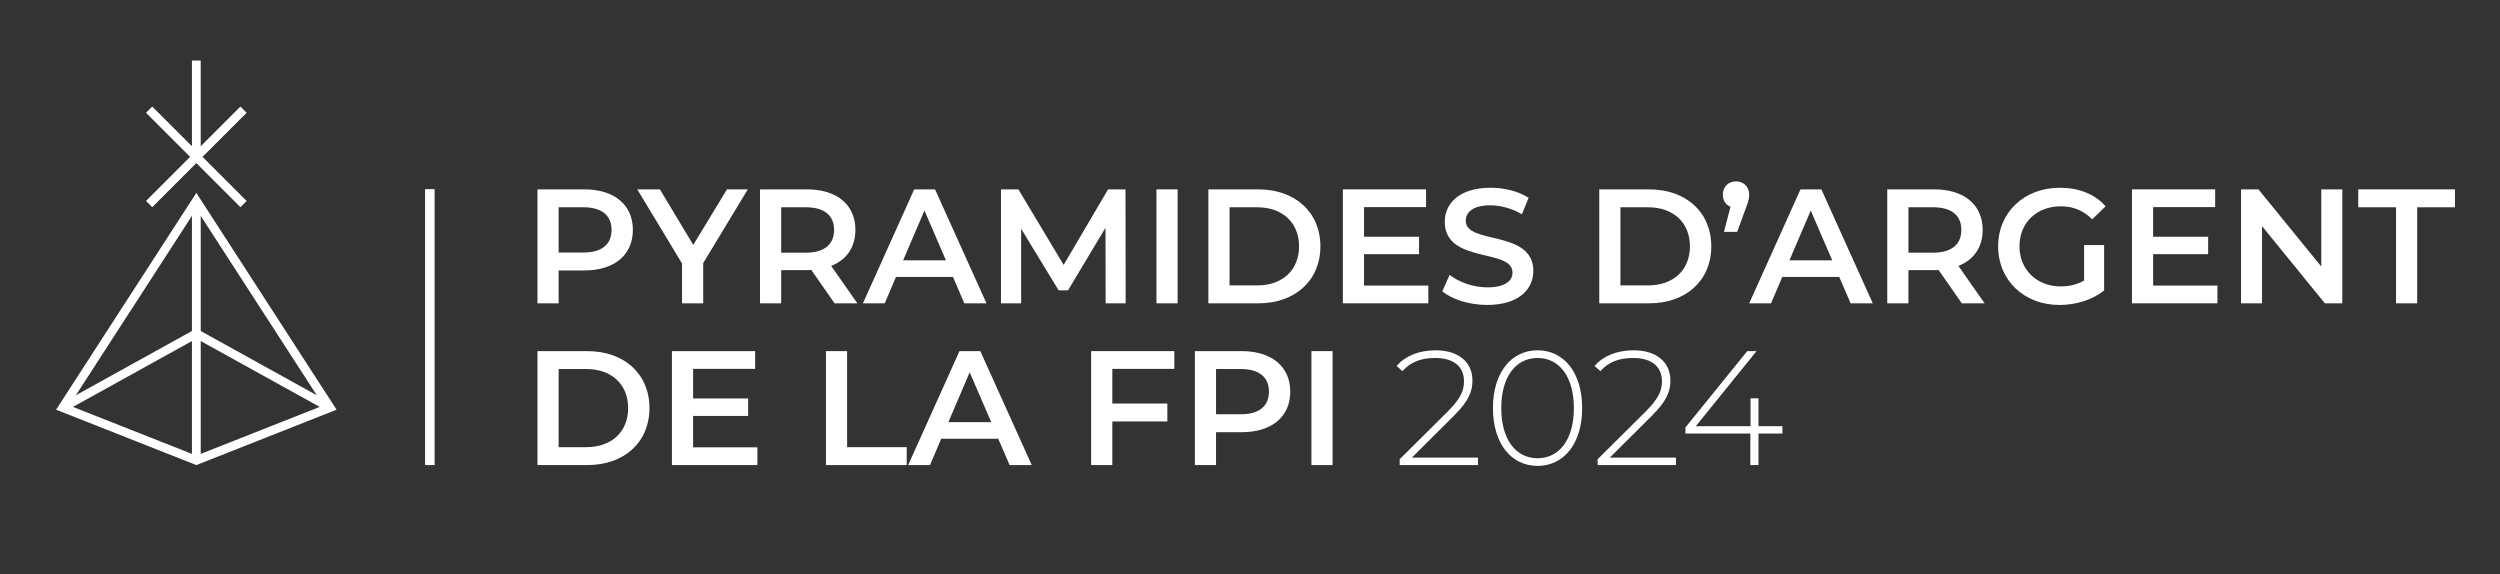 <svg xmlns="http://www.w3.org/2000/svg" xmlns:xlink="http://www.w3.org/1999/xlink" id="uuid-2e2a12ce-3812-4d57-80d0-20aeb0fc750b" data-name="svg2" viewBox="0 0 2322.67 533.33"><rect x="0" y="0" width="2322.67" height="533.33" fill="#333333" stroke="none"/><defs><style>      .uuid-982abbd4-1479-47dd-8500-71a5cbe951fc {        fill: none;      }      .uuid-4fb86028-282b-45d8-945f-ac35d520a586 {        clip-path: url(#uuid-fc1a4474-fd38-4a4c-bf1e-c70c64f4eb9c);      }      .uuid-a9f0fbd8-56cb-4b2b-8c2b-9e8be635afe7 {        fill: #fff;      }    </style><clipPath id="uuid-fc1a4474-fd38-4a4c-bf1e-c70c64f4eb9c"><rect class="uuid-982abbd4-1479-47dd-8500-71a5cbe951fc" width="2322.67" height="533.33"></rect></clipPath></defs><g id="uuid-17228c07-c63f-4c1d-ba79-f1b43ce0176c" data-name="g8"><g id="uuid-41d02ab5-4148-4b17-a354-242996a31e74" data-name="g10"><g class="uuid-4fb86028-282b-45d8-945f-ac35d520a586"><g id="uuid-0dc96c11-b341-46a0-bbff-182d0aeacac7" data-name="g12"><g id="uuid-764a6315-5256-4ad5-b35e-8331824fb5b6" data-name="g18"><path id="uuid-4cc216f9-65c8-432d-9768-8f0eb426d09d" data-name="path20" class="uuid-a9f0fbd8-56cb-4b2b-8c2b-9e8be635afe7" d="M519.01,192.57h22.99c17.24,0,26.17,7.71,26.17,21.02s-8.92,21.02-26.17,21.02h-22.99v-42.05ZM519.01,251.26h23.9c27.83,0,45.07-14.37,45.07-37.66s-17.24-37.66-45.07-37.66h-43.56v105.87h19.66v-30.55Z"></path></g><g id="uuid-b9978d2e-a6e8-4205-aa67-d603efd10135" data-name="g22"><path id="uuid-e64c0316-28e8-4de0-ac97-d1d73419d494" data-name="path24" class="uuid-a9f0fbd8-56cb-4b2b-8c2b-9e8be635afe7" d="M633.66,281.81h19.66v-37.36l41.44-68.51h-19.36l-31.31,51.57-31.01-51.57h-21.02l41.59,68.82v37.05Z"></path></g><g id="uuid-70e45b76-34ad-4db1-a143-77dbdca79054" data-name="g26"><path id="uuid-fae42762-71d2-4568-a181-149296129db3" data-name="path28" class="uuid-a9f0fbd8-56cb-4b2b-8c2b-9e8be635afe7" d="M748.76,234.77h-22.99v-42.2h22.99c17.24,0,26.17,7.71,26.17,21.02s-8.92,21.17-26.17,21.17M796.56,281.81l-24.35-34.79c14.37-5.6,22.53-17.39,22.53-33.42,0-23.44-17.24-37.66-45.07-37.66h-43.56v105.87h19.66v-30.85h23.9c1.36,0,2.72,0,4.08-.15l21.63,31.01h21.17Z"></path></g><g id="uuid-b686b2c4-890e-4055-a28a-7294266270e6" data-name="g30"><path id="uuid-d3525b10-fc34-4c02-b68a-cce793677e4d" data-name="path32" class="uuid-a9f0fbd8-56cb-4b2b-8c2b-9e8be635afe7" d="M858.88,195.6l19.96,46.28h-39.78l19.81-46.28ZM832.41,257.31h52.94l10.59,24.5h20.57l-47.79-105.87h-19.36l-47.64,105.87h20.27l10.44-24.5Z"></path></g><g id="uuid-1f7871b1-df24-468a-a179-a545d38dd1d2" data-name="g34"><path id="uuid-632532c2-9290-4e62-babd-9c2dd0eab62b" data-name="path36" class="uuid-a9f0fbd8-56cb-4b2b-8c2b-9e8be635afe7" d="M1027.22,281.81h18.6l-.15-105.87h-16.18l-41.29,70.18-42.05-70.18h-16.18v105.87h18.75v-69.27l34.79,57.17h8.77l34.79-58.08.15,70.18Z"></path></g><path id="uuid-eb423eff-30d0-40e4-9034-11188639e8c2" data-name="path38" class="uuid-a9f0fbd8-56cb-4b2b-8c2b-9e8be635afe7" d="M1074.42,281.81h19.66v-105.87h-19.66v105.87Z"></path><g id="uuid-4e8db9b5-9de1-47b2-841e-37f9840f7b4e" data-name="g40"><path id="uuid-4db59aae-2286-435a-b2c0-5092a21a07f3" data-name="path42" class="uuid-a9f0fbd8-56cb-4b2b-8c2b-9e8be635afe7" d="M1168.04,265.17h-25.71v-72.6h25.71c23.59,0,38.87,14.37,38.87,36.3s-15.28,36.3-38.87,36.3M1168.95,175.94h-46.28v105.87h46.28c34.33,0,57.78-21.17,57.78-52.94s-23.44-52.93-57.78-52.93"></path></g><g id="uuid-cf274055-6ab8-4008-b7d1-8f067767961e" data-name="g44"><path id="uuid-af9873ad-c74e-4973-a696-e5b84fd3b215" data-name="path46" class="uuid-a9f0fbd8-56cb-4b2b-8c2b-9e8be635afe7" d="M1327.01,265.32h-59.74v-29.19h51.12v-16.18h-51.12v-27.53h57.63v-16.49h-77.29v105.87h79.4v-16.49Z"></path></g><g id="uuid-7a41c0d2-fdce-44cf-9244-0f77c130c5e0" data-name="g48"><path id="uuid-fbc12f6b-e613-4cea-bc21-a0eb8ddbb784" data-name="path50" class="uuid-a9f0fbd8-56cb-4b2b-8c2b-9e8be635afe7" d="M1424.57,251.86c0-38.87-62.77-24.2-62.77-46.73,0-8.02,6.65-14.37,22.99-14.37,9.23,0,19.66,2.72,29.19,8.32l6.2-15.28c-9.23-6.05-22.53-9.38-35.24-9.38-29.04,0-42.65,14.52-42.65,31.61,0,39.32,62.92,24.35,62.92,47.19,0,7.87-6.96,13.76-23.44,13.76-13.01,0-26.47-4.84-34.94-11.65l-6.81,15.27c8.77,7.56,25.26,12.71,41.74,12.71,29.04,0,42.8-14.52,42.8-31.46"></path></g><g id="uuid-dfd9e4b7-cadb-461b-a16d-dd22c2343a3f" data-name="g52"><path id="uuid-fabb86b6-fba8-4d3a-9081-08e5911cb1ec" data-name="path54" class="uuid-a9f0fbd8-56cb-4b2b-8c2b-9e8be635afe7" d="M1505.49,265.17v-72.6h25.71c23.59,0,38.87,14.37,38.87,36.3s-15.28,36.3-38.87,36.3h-25.71ZM1589.89,228.87c0-31.76-23.44-52.93-57.78-52.93h-46.28v105.87h46.28c34.33,0,57.78-21.17,57.78-52.94"></path></g><g id="uuid-5baea5ae-6446-457a-93c6-5e005ae578d3" data-name="g56"><path id="uuid-90cb684a-f27a-47cb-bf39-355d5a639d8d" data-name="path58" class="uuid-a9f0fbd8-56cb-4b2b-8c2b-9e8be635afe7" d="M1607.74,192.12l-6.05,23.29h12.25l7.87-21.48c2.72-6.96,3.33-9.53,3.33-13.01,0-7.26-5.14-12.4-12.25-12.4s-12.25,4.99-12.25,12.4c0,5.6,2.87,9.53,7.11,11.19"></path></g><g id="uuid-f28c7c7d-1459-4cd7-be6c-64993aa7c00c" data-name="g60"><path id="uuid-85e3fb86-edc1-4630-b08f-bb567f3b8fe9" data-name="path62" class="uuid-a9f0fbd8-56cb-4b2b-8c2b-9e8be635afe7" d="M1662.5,241.88l19.81-46.28,19.97,46.28h-39.78ZM1672.78,175.94l-47.64,105.87h20.27l10.44-24.5h52.94l10.59,24.5h20.57l-47.79-105.87h-19.36Z"></path></g><g id="uuid-dc8a8491-36d8-4c2d-9f12-4337c863fe45" data-name="g64"><path id="uuid-52d78718-25f5-4f30-ab0e-9fcbeb2fb599" data-name="path66" class="uuid-a9f0fbd8-56cb-4b2b-8c2b-9e8be635afe7" d="M1796.05,234.77h-22.99v-42.2h22.99c17.24,0,26.17,7.71,26.17,21.02s-8.92,21.17-26.17,21.17M1842.03,213.6c0-23.44-17.24-37.66-45.07-37.66h-43.56v105.87h19.66v-30.85h23.9c1.36,0,2.72,0,4.08-.15l21.63,31.01h21.17l-24.35-34.79c14.37-5.6,22.53-17.39,22.53-33.42"></path></g><g id="uuid-09fd60db-934c-4918-b638-c82cc6dc6450" data-name="g68"><path id="uuid-e5c98d0e-61dd-409b-84a2-e9b55bf8a7f2" data-name="path70" class="uuid-a9f0fbd8-56cb-4b2b-8c2b-9e8be635afe7" d="M1914.64,191.67c11.34,0,20.87,3.78,29.19,12.1l12.4-12.1c-9.98-11.34-24.8-17.24-42.5-17.24-33.12,0-57.32,22.84-57.32,54.45s24.2,54.45,57.02,54.45c14.97,0,30.4-4.54,41.44-13.46v-42.2h-18.6v32.97c-6.81,3.93-14.22,5.45-21.78,5.45-22.38,0-38.27-15.73-38.27-37.21,0-21.93,15.88-37.21,38.42-37.21"></path></g><g id="uuid-ebe97dee-b1e9-485a-8b7f-73d7aad8a42f" data-name="g72"><path id="uuid-3672cce1-9a49-4d0e-ae20-c98ef58d227b" data-name="path74" class="uuid-a9f0fbd8-56cb-4b2b-8c2b-9e8be635afe7" d="M2000.4,236.13h51.12v-16.18h-51.12v-27.53h57.63v-16.49h-77.29v105.87h79.4v-16.49h-59.74v-29.19Z"></path></g><g id="uuid-e551f29d-2631-47c5-96a3-9a4ecfdb22aa" data-name="g76"><path id="uuid-4cc1c108-24db-4a37-9c9d-2e1cbfd9d0cf" data-name="path78" class="uuid-a9f0fbd8-56cb-4b2b-8c2b-9e8be635afe7" d="M2156.64,247.63l-58.38-71.69h-16.18v105.87h19.51v-71.69l58.38,71.69h16.18v-105.87h-19.51v71.69Z"></path></g><g id="uuid-bf4a7a9c-ac30-4d67-ba29-4bbdaa7f7324" data-name="g80"><path id="uuid-4bff7ffa-d6db-4342-bf2d-61ee8665c1d5" data-name="path82" class="uuid-a9f0fbd8-56cb-4b2b-8c2b-9e8be635afe7" d="M2190.98,175.94v16.64h35.09v89.23h19.66v-89.23h35.09v-16.64h-89.84Z"></path></g><g id="uuid-189c5dc8-2dcb-4f4b-8398-f62f5c537bef" data-name="g84"><path id="uuid-3e21a0cc-21a4-45b9-bbb5-7d86480e41a0" data-name="path86" class="uuid-a9f0fbd8-56cb-4b2b-8c2b-9e8be635afe7" d="M544.72,415.45h-25.71v-72.6h25.71c23.59,0,38.87,14.37,38.87,36.3s-15.27,36.3-38.87,36.3M545.63,326.22h-46.28v105.87h46.28c34.33,0,57.77-21.17,57.77-52.94s-23.44-52.93-57.77-52.93"></path></g><g id="uuid-6bc0dc48-b0e2-403e-9326-ee3202599662" data-name="g88"><path id="uuid-52fc2fd6-643d-460e-934b-fc5960d6ab2b" data-name="path90" class="uuid-a9f0fbd8-56cb-4b2b-8c2b-9e8be635afe7" d="M643.95,386.41h51.12v-16.18h-51.12v-27.53h57.62v-16.49h-77.29v105.87h79.4v-16.49h-59.74v-29.19Z"></path></g><g id="uuid-597fb214-9bab-4cf8-b0ac-663cf0a888e1" data-name="g92"><path id="uuid-736fc7b7-feb9-44da-9ad0-7e0e895f9572" data-name="path94" class="uuid-a9f0fbd8-56cb-4b2b-8c2b-9e8be635afe7" d="M787.03,326.22h-19.66v105.87h75.02v-16.64h-55.36v-89.23Z"></path></g><g id="uuid-82d7d9e3-76ff-4d09-9883-215e9d28420b" data-name="g96"><path id="uuid-197175db-33c2-42e6-a4ff-4f6fd1aa6a67" data-name="path98" class="uuid-a9f0fbd8-56cb-4b2b-8c2b-9e8be635afe7" d="M881.11,392.16l19.81-46.28,19.96,46.28h-39.78ZM891.4,326.22l-47.64,105.87h20.27l10.44-24.5h52.93l10.59,24.5h20.57l-47.79-105.87h-19.36Z"></path></g><g id="uuid-458eea1e-a944-411c-a15e-b23f0e219f27" data-name="g100"><path id="uuid-45be873b-5292-4c09-a96d-ef01d8908538" data-name="path102" class="uuid-a9f0fbd8-56cb-4b2b-8c2b-9e8be635afe7" d="M1013.77,432.09h19.66v-40.53h51.12v-16.64h-51.12v-32.21h57.62v-16.49h-77.29v105.87Z"></path></g><g id="uuid-17b7fe9b-0328-42c0-a527-3bc5738f4990" data-name="g104"><path id="uuid-574238ce-f649-4114-8283-83a26a193c13" data-name="path106" class="uuid-a9f0fbd8-56cb-4b2b-8c2b-9e8be635afe7" d="M1152.77,384.9h-22.99v-42.05h22.99c17.24,0,26.17,7.71,26.17,21.02s-8.92,21.02-26.17,21.02M1153.67,326.22h-43.56v105.87h19.66v-30.55h23.9c27.83,0,45.07-14.37,45.07-37.66s-17.24-37.66-45.07-37.66"></path></g><path id="uuid-7b14d99b-e340-4e33-abc8-6e7e498df92e" data-name="path108" class="uuid-a9f0fbd8-56cb-4b2b-8c2b-9e8be635afe7" d="M1218.41,432.09h19.66v-105.87h-19.66v105.87Z"></path><g id="uuid-ffd4631e-10c7-4637-b454-ae7c7fe64c8f" data-name="g110"><path id="uuid-fe8bf626-c7bc-487b-80bf-91c286e5b685" data-name="path112" class="uuid-a9f0fbd8-56cb-4b2b-8c2b-9e8be635afe7" d="M1350.76,386.26c13.92-13.76,17.24-22.69,17.24-32.82,0-17.24-13.31-27.98-34.03-27.98-15.88,0-28.43,5.29-36.45,14.52l5.45,4.84c7.26-8.32,17.09-12.25,30.4-12.25,17.55,0,26.77,8.32,26.77,21.63,0,8.02-2.42,15.43-14.97,27.98l-44.77,44.47v5.45h72.75v-6.96h-61.41l39.02-38.87Z"></path></g><g id="uuid-ca3bc883-994b-4745-b75b-5a4a9d1e670d" data-name="g114"><path id="uuid-82245d6a-f3b6-44db-819e-1eb6072cfa32" data-name="path116" class="uuid-a9f0fbd8-56cb-4b2b-8c2b-9e8be635afe7" d="M1428.5,425.74c-19.96,0-33.73-17.09-33.73-46.58s13.76-46.58,33.73-46.58,33.73,17.09,33.73,46.58-13.76,46.58-33.73,46.58M1428.5,325.46c-24.35,0-41.44,20.57-41.44,53.69s17.09,53.69,41.44,53.69,41.44-20.57,41.44-53.69-17.09-53.69-41.44-53.69"></path></g><g id="uuid-159a2a0c-353b-4768-82ae-4cf715a405d1" data-name="g118"><path id="uuid-044b8c8c-90a1-4f71-8afd-45399b0beda7" data-name="path120" class="uuid-a9f0fbd8-56cb-4b2b-8c2b-9e8be635afe7" d="M1534.68,386.26c13.92-13.76,17.24-22.69,17.24-32.82,0-17.24-13.31-27.98-34.03-27.98-15.88,0-28.43,5.29-36.45,14.52l5.45,4.84c7.26-8.32,17.09-12.25,30.4-12.25,17.55,0,26.77,8.32,26.77,21.63,0,8.02-2.42,15.43-14.97,27.98l-44.77,44.47v5.45h72.75v-6.96h-61.41l39.02-38.87Z"></path></g><g id="uuid-47f2f183-5cf1-43cc-8431-aadc7af1737c" data-name="g122"><path id="uuid-d14ad249-36a7-4745-9421-8e167d8ed555" data-name="path124" class="uuid-a9f0fbd8-56cb-4b2b-8c2b-9e8be635afe7" d="M1633.76,370.08h-7.41v25.86h-50.82l56.41-69.72h-8.62l-57.47,70.93v5.6h60.35v29.34h7.56v-29.34h22.23v-6.81h-22.23v-25.86Z"></path></g><g id="uuid-36f68853-ec9f-46c9-80b6-53795e042aac" data-name="g126"><path id="uuid-0076776f-ade6-4fce-b87c-e6828a11f40e" data-name="path128" class="uuid-a9f0fbd8-56cb-4b2b-8c2b-9e8be635afe7" d="M141.43,192.49l40.97-40.97,40.97,40.97,5.77-5.77-40.97-40.97,40.97-40.97-5.77-5.77-36.89,36.89V56.24h-8.16v79.65l-36.89-36.89-5.77,5.77,40.97,40.97-40.97,40.97,5.77,5.77Z"></path></g><g id="uuid-8540064f-1a3d-429e-944a-42bf93e98cd4" data-name="g130"><path id="uuid-3df6866a-531b-4da0-b3d1-4e4529554be8" data-name="path132" class="uuid-a9f0fbd8-56cb-4b2b-8c2b-9e8be635afe7" d="M186.49,316.86l110.54,61.18-110.54,43.65v-104.84ZM186.49,200.55l107.82,166.66-107.82-59.67v-106.99ZM178.32,307.53l-107.82,59.67,107.82-166.66v106.99ZM178.32,421.7l-110.54-43.65,110.54-61.18v104.84ZM52.1,380.63l130.3,51.46,130.31-51.46-130.31-201.42L52.1,380.63Z"></path></g><path id="uuid-48c5f7ea-db33-4160-ac41-18a17c50f5b4" data-name="path134" class="uuid-a9f0fbd8-56cb-4b2b-8c2b-9e8be635afe7" d="M394.91,432.09h8.86V175.69h-8.86v256.4Z"></path></g></g></g></g></svg>